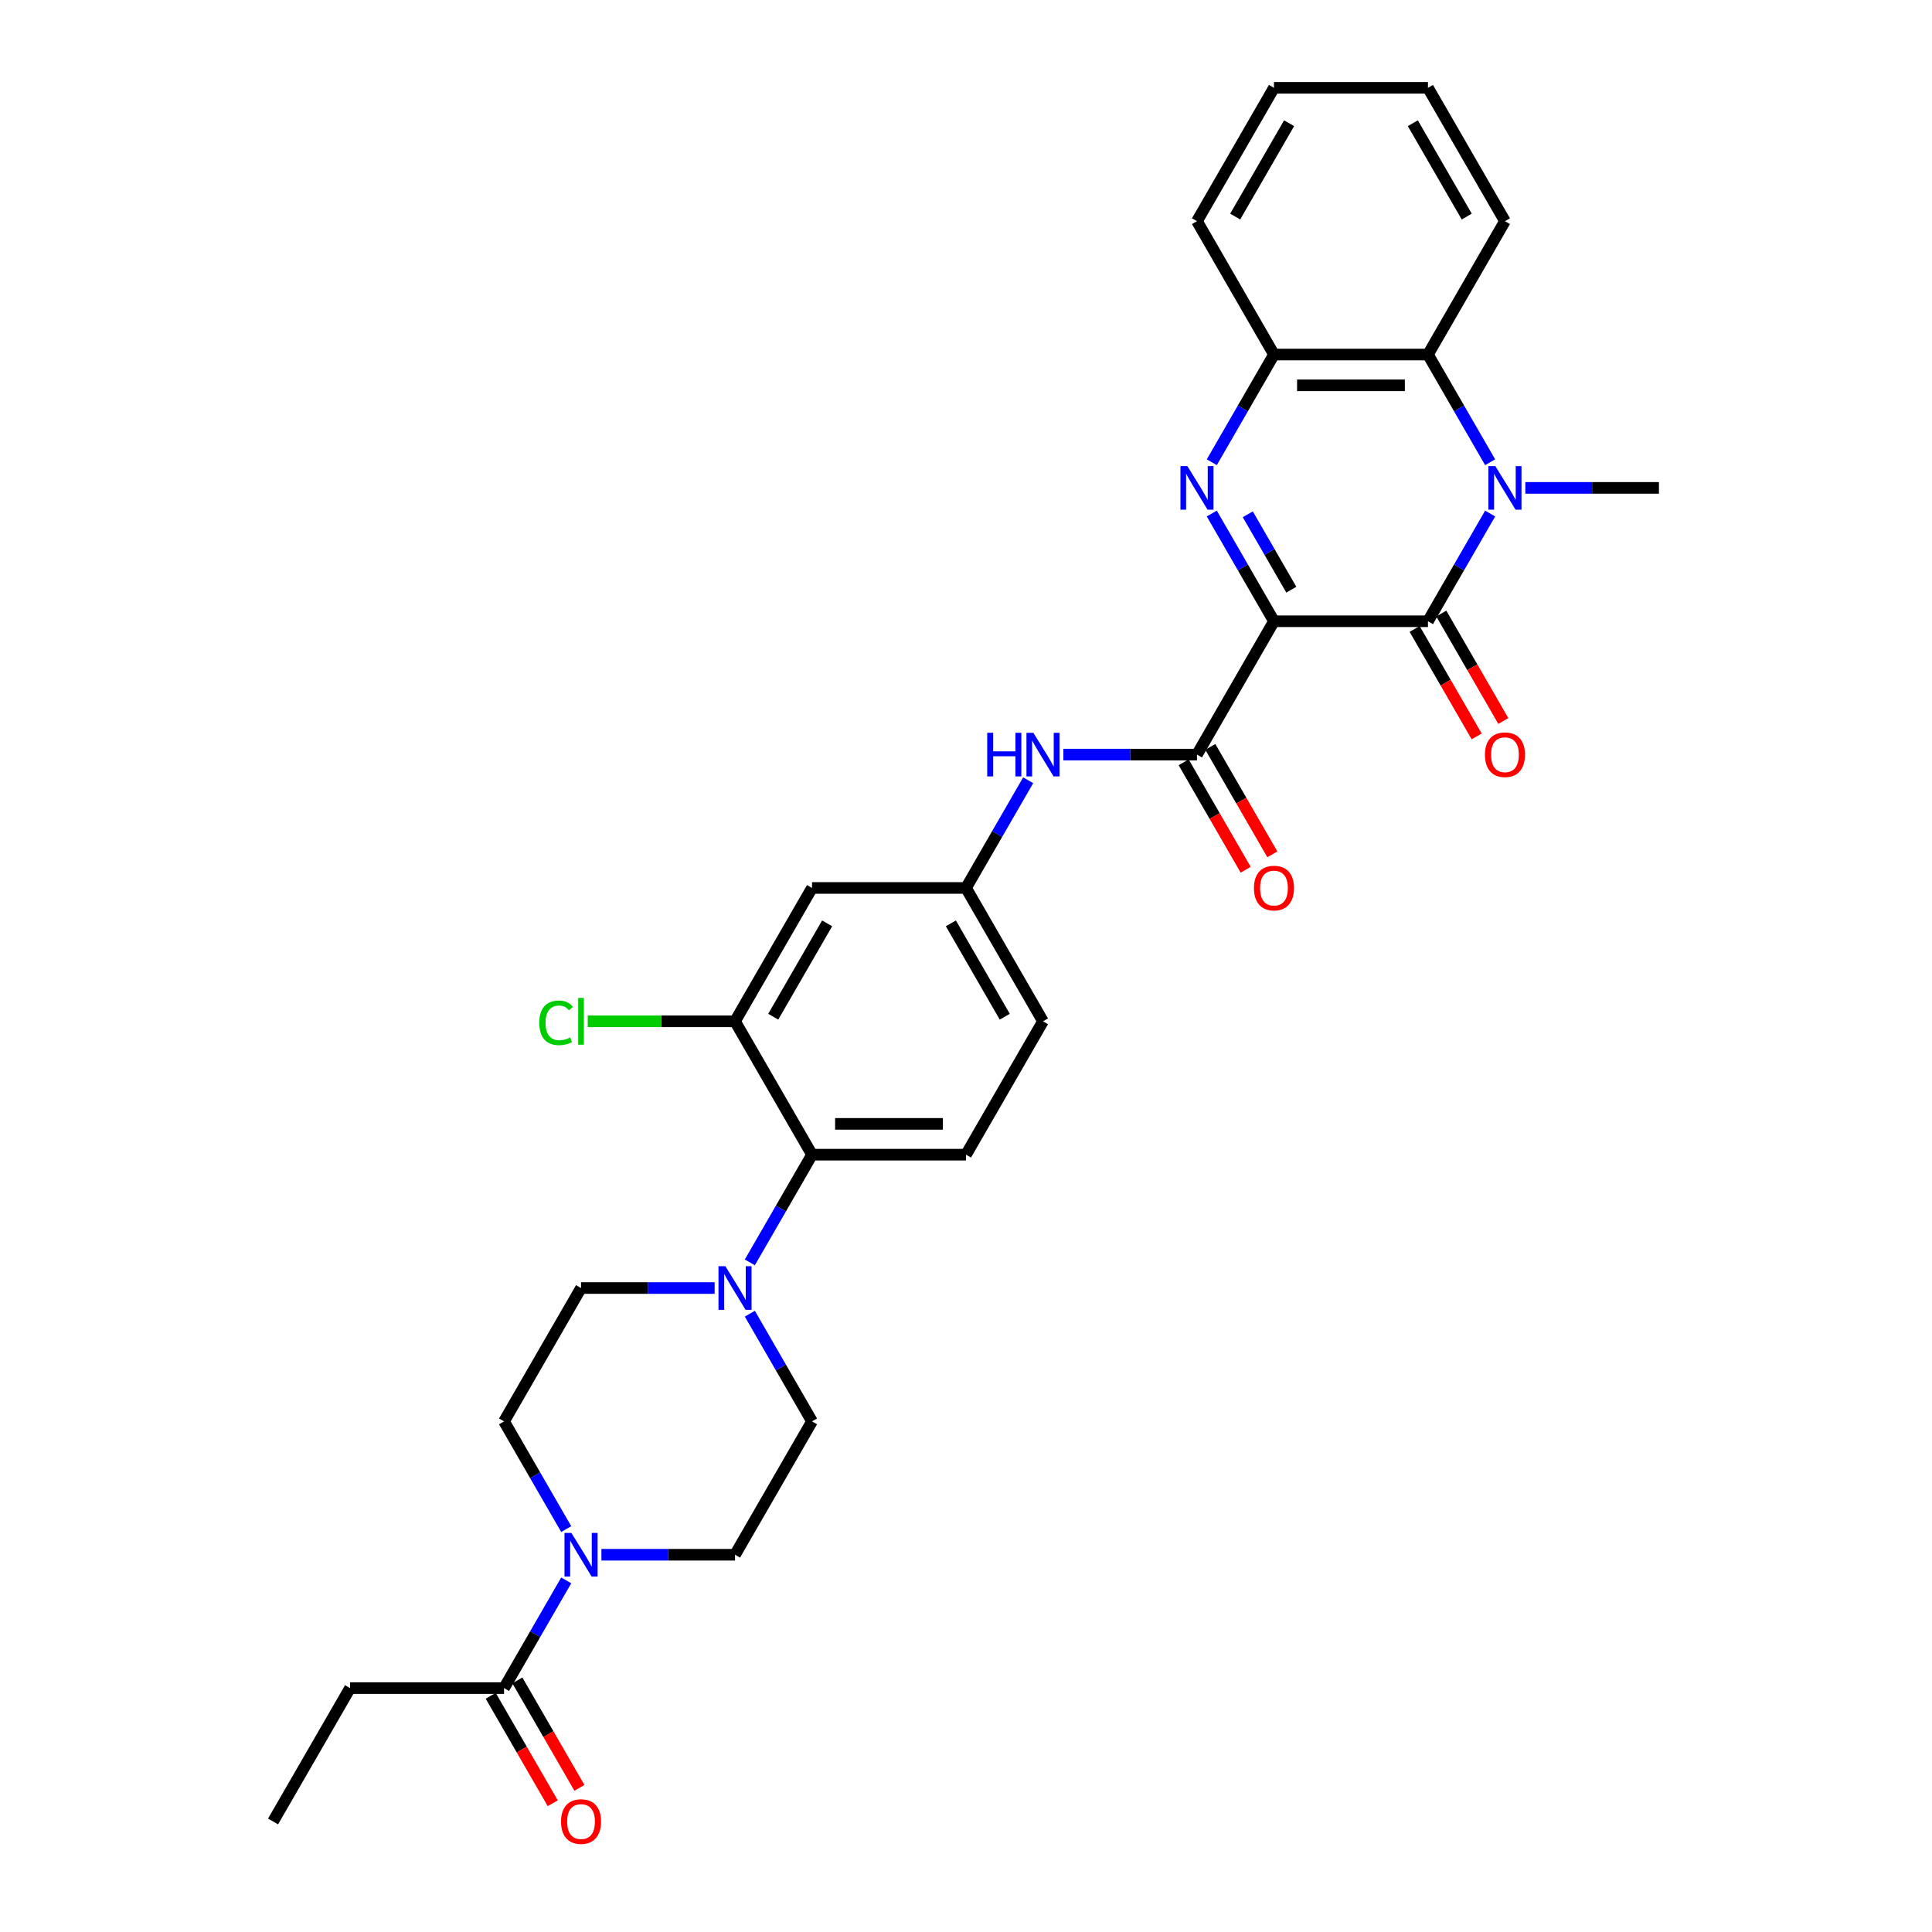 <?xml version='1.0' encoding='iso-8859-1'?>
<svg version='1.1' baseProfile='full'
              xmlns='http://www.w3.org/2000/svg'
                      xmlns:rdkit='http://www.rdkit.org/xml'
                      xmlns:xlink='http://www.w3.org/1999/xlink'
                  xml:space='preserve'
width='1000px' height='1000px' viewBox='0 0 1000 1000'>
<!-- END OF HEADER -->
<rect style='opacity:1.0;fill:#FFFFFF;stroke:none' width='1000' height='1000' x='0' y='0'> </rect>
<path class='bond-0' d='M 659.407,321.555 L 739.11,321.555' style='fill:none;fill-rule:evenodd;stroke:#000000;stroke-width:6px;stroke-linecap:butt;stroke-linejoin:miter;stroke-opacity:1' />
<path class='bond-1' d='M 659.407,321.555 L 643.314,293.682' style='fill:none;fill-rule:evenodd;stroke:#000000;stroke-width:6px;stroke-linecap:butt;stroke-linejoin:miter;stroke-opacity:1' />
<path class='bond-1' d='M 643.314,293.682 L 627.221,265.809' style='fill:none;fill-rule:evenodd;stroke:#0000FF;stroke-width:6px;stroke-linecap:butt;stroke-linejoin:miter;stroke-opacity:1' />
<path class='bond-1' d='M 668.384,305.223 L 657.119,285.711' style='fill:none;fill-rule:evenodd;stroke:#000000;stroke-width:6px;stroke-linecap:butt;stroke-linejoin:miter;stroke-opacity:1' />
<path class='bond-1' d='M 657.119,285.711 L 645.854,266.2' style='fill:none;fill-rule:evenodd;stroke:#0000FF;stroke-width:6px;stroke-linecap:butt;stroke-linejoin:miter;stroke-opacity:1' />
<path class='bond-3' d='M 659.407,321.555 L 619.555,390.58' style='fill:none;fill-rule:evenodd;stroke:#000000;stroke-width:6px;stroke-linecap:butt;stroke-linejoin:miter;stroke-opacity:1' />
<path class='bond-2' d='M 739.11,321.555 L 755.203,293.682' style='fill:none;fill-rule:evenodd;stroke:#000000;stroke-width:6px;stroke-linecap:butt;stroke-linejoin:miter;stroke-opacity:1' />
<path class='bond-2' d='M 755.203,293.682 L 771.295,265.809' style='fill:none;fill-rule:evenodd;stroke:#0000FF;stroke-width:6px;stroke-linecap:butt;stroke-linejoin:miter;stroke-opacity:1' />
<path class='bond-13' d='M 732.208,325.54 L 748.263,353.35' style='fill:none;fill-rule:evenodd;stroke:#000000;stroke-width:6px;stroke-linecap:butt;stroke-linejoin:miter;stroke-opacity:1' />
<path class='bond-13' d='M 748.263,353.35 L 764.319,381.159' style='fill:none;fill-rule:evenodd;stroke:#FF0000;stroke-width:6px;stroke-linecap:butt;stroke-linejoin:miter;stroke-opacity:1' />
<path class='bond-13' d='M 746.013,317.57 L 762.068,345.379' style='fill:none;fill-rule:evenodd;stroke:#000000;stroke-width:6px;stroke-linecap:butt;stroke-linejoin:miter;stroke-opacity:1' />
<path class='bond-13' d='M 762.068,345.379 L 778.124,373.189' style='fill:none;fill-rule:evenodd;stroke:#FF0000;stroke-width:6px;stroke-linecap:butt;stroke-linejoin:miter;stroke-opacity:1' />
<path class='bond-5' d='M 627.221,239.251 L 643.314,211.378' style='fill:none;fill-rule:evenodd;stroke:#0000FF;stroke-width:6px;stroke-linecap:butt;stroke-linejoin:miter;stroke-opacity:1' />
<path class='bond-5' d='M 643.314,211.378 L 659.407,183.505' style='fill:none;fill-rule:evenodd;stroke:#000000;stroke-width:6px;stroke-linecap:butt;stroke-linejoin:miter;stroke-opacity:1' />
<path class='bond-24' d='M 789.514,252.53 L 824.09,252.53' style='fill:none;fill-rule:evenodd;stroke:#0000FF;stroke-width:6px;stroke-linecap:butt;stroke-linejoin:miter;stroke-opacity:1' />
<path class='bond-24' d='M 824.09,252.53 L 858.665,252.53' style='fill:none;fill-rule:evenodd;stroke:#000000;stroke-width:6px;stroke-linecap:butt;stroke-linejoin:miter;stroke-opacity:1' />
<path class='bond-31' d='M 771.295,239.251 L 755.203,211.378' style='fill:none;fill-rule:evenodd;stroke:#0000FF;stroke-width:6px;stroke-linecap:butt;stroke-linejoin:miter;stroke-opacity:1' />
<path class='bond-31' d='M 755.203,211.378 L 739.11,183.505' style='fill:none;fill-rule:evenodd;stroke:#000000;stroke-width:6px;stroke-linecap:butt;stroke-linejoin:miter;stroke-opacity:1' />
<path class='bond-10' d='M 619.555,390.58 L 584.98,390.58' style='fill:none;fill-rule:evenodd;stroke:#000000;stroke-width:6px;stroke-linecap:butt;stroke-linejoin:miter;stroke-opacity:1' />
<path class='bond-10' d='M 584.98,390.58 L 550.404,390.58' style='fill:none;fill-rule:evenodd;stroke:#0000FF;stroke-width:6px;stroke-linecap:butt;stroke-linejoin:miter;stroke-opacity:1' />
<path class='bond-16' d='M 612.653,394.565 L 628.708,422.375' style='fill:none;fill-rule:evenodd;stroke:#000000;stroke-width:6px;stroke-linecap:butt;stroke-linejoin:miter;stroke-opacity:1' />
<path class='bond-16' d='M 628.708,422.375 L 644.764,450.184' style='fill:none;fill-rule:evenodd;stroke:#FF0000;stroke-width:6px;stroke-linecap:butt;stroke-linejoin:miter;stroke-opacity:1' />
<path class='bond-16' d='M 626.458,386.595 L 642.513,414.405' style='fill:none;fill-rule:evenodd;stroke:#000000;stroke-width:6px;stroke-linecap:butt;stroke-linejoin:miter;stroke-opacity:1' />
<path class='bond-16' d='M 642.513,414.405 L 658.569,442.214' style='fill:none;fill-rule:evenodd;stroke:#FF0000;stroke-width:6px;stroke-linecap:butt;stroke-linejoin:miter;stroke-opacity:1' />
<path class='bond-4' d='M 739.11,183.505 L 659.407,183.505' style='fill:none;fill-rule:evenodd;stroke:#000000;stroke-width:6px;stroke-linecap:butt;stroke-linejoin:miter;stroke-opacity:1' />
<path class='bond-4' d='M 727.155,199.445 L 671.362,199.445' style='fill:none;fill-rule:evenodd;stroke:#000000;stroke-width:6px;stroke-linecap:butt;stroke-linejoin:miter;stroke-opacity:1' />
<path class='bond-25' d='M 739.11,183.505 L 778.962,114.48' style='fill:none;fill-rule:evenodd;stroke:#000000;stroke-width:6px;stroke-linecap:butt;stroke-linejoin:miter;stroke-opacity:1' />
<path class='bond-26' d='M 659.407,183.505 L 619.555,114.48' style='fill:none;fill-rule:evenodd;stroke:#000000;stroke-width:6px;stroke-linecap:butt;stroke-linejoin:miter;stroke-opacity:1' />
<path class='bond-6' d='M 293.075,791.452 L 276.983,763.579' style='fill:none;fill-rule:evenodd;stroke:#0000FF;stroke-width:6px;stroke-linecap:butt;stroke-linejoin:miter;stroke-opacity:1' />
<path class='bond-6' d='M 276.983,763.579 L 260.89,735.706' style='fill:none;fill-rule:evenodd;stroke:#000000;stroke-width:6px;stroke-linecap:butt;stroke-linejoin:miter;stroke-opacity:1' />
<path class='bond-11' d='M 293.075,818.01 L 276.983,845.883' style='fill:none;fill-rule:evenodd;stroke:#0000FF;stroke-width:6px;stroke-linecap:butt;stroke-linejoin:miter;stroke-opacity:1' />
<path class='bond-11' d='M 276.983,845.883 L 260.89,873.756' style='fill:none;fill-rule:evenodd;stroke:#000000;stroke-width:6px;stroke-linecap:butt;stroke-linejoin:miter;stroke-opacity:1' />
<path class='bond-34' d='M 311.294,804.731 L 345.87,804.731' style='fill:none;fill-rule:evenodd;stroke:#0000FF;stroke-width:6px;stroke-linecap:butt;stroke-linejoin:miter;stroke-opacity:1' />
<path class='bond-34' d='M 345.87,804.731 L 380.445,804.731' style='fill:none;fill-rule:evenodd;stroke:#000000;stroke-width:6px;stroke-linecap:butt;stroke-linejoin:miter;stroke-opacity:1' />
<path class='bond-7' d='M 388.111,653.402 L 404.204,625.529' style='fill:none;fill-rule:evenodd;stroke:#0000FF;stroke-width:6px;stroke-linecap:butt;stroke-linejoin:miter;stroke-opacity:1' />
<path class='bond-7' d='M 404.204,625.529 L 420.297,597.656' style='fill:none;fill-rule:evenodd;stroke:#000000;stroke-width:6px;stroke-linecap:butt;stroke-linejoin:miter;stroke-opacity:1' />
<path class='bond-19' d='M 388.111,679.959 L 404.204,707.833' style='fill:none;fill-rule:evenodd;stroke:#0000FF;stroke-width:6px;stroke-linecap:butt;stroke-linejoin:miter;stroke-opacity:1' />
<path class='bond-19' d='M 404.204,707.833 L 420.297,735.706' style='fill:none;fill-rule:evenodd;stroke:#000000;stroke-width:6px;stroke-linecap:butt;stroke-linejoin:miter;stroke-opacity:1' />
<path class='bond-20' d='M 369.892,666.681 L 335.317,666.681' style='fill:none;fill-rule:evenodd;stroke:#0000FF;stroke-width:6px;stroke-linecap:butt;stroke-linejoin:miter;stroke-opacity:1' />
<path class='bond-20' d='M 335.317,666.681 L 300.742,666.681' style='fill:none;fill-rule:evenodd;stroke:#000000;stroke-width:6px;stroke-linecap:butt;stroke-linejoin:miter;stroke-opacity:1' />
<path class='bond-8' d='M 420.297,597.656 L 500,597.656' style='fill:none;fill-rule:evenodd;stroke:#000000;stroke-width:6px;stroke-linecap:butt;stroke-linejoin:miter;stroke-opacity:1' />
<path class='bond-8' d='M 432.252,581.715 L 488.044,581.715' style='fill:none;fill-rule:evenodd;stroke:#000000;stroke-width:6px;stroke-linecap:butt;stroke-linejoin:miter;stroke-opacity:1' />
<path class='bond-32' d='M 420.297,597.656 L 380.445,528.63' style='fill:none;fill-rule:evenodd;stroke:#000000;stroke-width:6px;stroke-linecap:butt;stroke-linejoin:miter;stroke-opacity:1' />
<path class='bond-9' d='M 380.445,528.63 L 420.297,459.605' style='fill:none;fill-rule:evenodd;stroke:#000000;stroke-width:6px;stroke-linecap:butt;stroke-linejoin:miter;stroke-opacity:1' />
<path class='bond-9' d='M 400.228,526.247 L 428.124,477.929' style='fill:none;fill-rule:evenodd;stroke:#000000;stroke-width:6px;stroke-linecap:butt;stroke-linejoin:miter;stroke-opacity:1' />
<path class='bond-22' d='M 380.445,528.63 L 342.323,528.63' style='fill:none;fill-rule:evenodd;stroke:#000000;stroke-width:6px;stroke-linecap:butt;stroke-linejoin:miter;stroke-opacity:1' />
<path class='bond-22' d='M 342.323,528.63 L 304.201,528.63' style='fill:none;fill-rule:evenodd;stroke:#00CC00;stroke-width:6px;stroke-linecap:butt;stroke-linejoin:miter;stroke-opacity:1' />
<path class='bond-15' d='M 532.185,403.859 L 516.093,431.732' style='fill:none;fill-rule:evenodd;stroke:#0000FF;stroke-width:6px;stroke-linecap:butt;stroke-linejoin:miter;stroke-opacity:1' />
<path class='bond-15' d='M 516.093,431.732 L 500,459.605' style='fill:none;fill-rule:evenodd;stroke:#000000;stroke-width:6px;stroke-linecap:butt;stroke-linejoin:miter;stroke-opacity:1' />
<path class='bond-21' d='M 253.987,877.741 L 270.043,905.551' style='fill:none;fill-rule:evenodd;stroke:#000000;stroke-width:6px;stroke-linecap:butt;stroke-linejoin:miter;stroke-opacity:1' />
<path class='bond-21' d='M 270.043,905.551 L 286.099,933.36' style='fill:none;fill-rule:evenodd;stroke:#FF0000;stroke-width:6px;stroke-linecap:butt;stroke-linejoin:miter;stroke-opacity:1' />
<path class='bond-21' d='M 267.792,869.771 L 283.848,897.58' style='fill:none;fill-rule:evenodd;stroke:#000000;stroke-width:6px;stroke-linecap:butt;stroke-linejoin:miter;stroke-opacity:1' />
<path class='bond-21' d='M 283.848,897.58 L 299.904,925.39' style='fill:none;fill-rule:evenodd;stroke:#FF0000;stroke-width:6px;stroke-linecap:butt;stroke-linejoin:miter;stroke-opacity:1' />
<path class='bond-27' d='M 260.89,873.756 L 181.187,873.756' style='fill:none;fill-rule:evenodd;stroke:#000000;stroke-width:6px;stroke-linecap:butt;stroke-linejoin:miter;stroke-opacity:1' />
<path class='bond-12' d='M 420.297,459.605 L 500,459.605' style='fill:none;fill-rule:evenodd;stroke:#000000;stroke-width:6px;stroke-linecap:butt;stroke-linejoin:miter;stroke-opacity:1' />
<path class='bond-14' d='M 500,597.656 L 539.852,528.63' style='fill:none;fill-rule:evenodd;stroke:#000000;stroke-width:6px;stroke-linecap:butt;stroke-linejoin:miter;stroke-opacity:1' />
<path class='bond-23' d='M 500,459.605 L 539.852,528.63' style='fill:none;fill-rule:evenodd;stroke:#000000;stroke-width:6px;stroke-linecap:butt;stroke-linejoin:miter;stroke-opacity:1' />
<path class='bond-23' d='M 492.173,477.929 L 520.069,526.247' style='fill:none;fill-rule:evenodd;stroke:#000000;stroke-width:6px;stroke-linecap:butt;stroke-linejoin:miter;stroke-opacity:1' />
<path class='bond-17' d='M 380.445,804.731 L 420.297,735.706' style='fill:none;fill-rule:evenodd;stroke:#000000;stroke-width:6px;stroke-linecap:butt;stroke-linejoin:miter;stroke-opacity:1' />
<path class='bond-18' d='M 260.89,735.706 L 300.742,666.681' style='fill:none;fill-rule:evenodd;stroke:#000000;stroke-width:6px;stroke-linecap:butt;stroke-linejoin:miter;stroke-opacity:1' />
<path class='bond-33' d='M 778.962,114.48 L 739.11,45.455' style='fill:none;fill-rule:evenodd;stroke:#000000;stroke-width:6px;stroke-linecap:butt;stroke-linejoin:miter;stroke-opacity:1' />
<path class='bond-33' d='M 759.179,112.096 L 731.283,63.779' style='fill:none;fill-rule:evenodd;stroke:#000000;stroke-width:6px;stroke-linecap:butt;stroke-linejoin:miter;stroke-opacity:1' />
<path class='bond-30' d='M 619.555,114.48 L 659.407,45.455' style='fill:none;fill-rule:evenodd;stroke:#000000;stroke-width:6px;stroke-linecap:butt;stroke-linejoin:miter;stroke-opacity:1' />
<path class='bond-30' d='M 639.338,112.096 L 667.234,63.779' style='fill:none;fill-rule:evenodd;stroke:#000000;stroke-width:6px;stroke-linecap:butt;stroke-linejoin:miter;stroke-opacity:1' />
<path class='bond-28' d='M 181.187,873.756 L 141.335,942.781' style='fill:none;fill-rule:evenodd;stroke:#000000;stroke-width:6px;stroke-linecap:butt;stroke-linejoin:miter;stroke-opacity:1' />
<path class='bond-29' d='M 739.11,45.455 L 659.407,45.455' style='fill:none;fill-rule:evenodd;stroke:#000000;stroke-width:6px;stroke-linecap:butt;stroke-linejoin:miter;stroke-opacity:1' />
<path  class='atom-2' d='M 614.566 241.244
L 621.962 253.199
Q 622.695 254.379, 623.875 256.515
Q 625.055 258.651, 625.118 258.779
L 625.118 241.244
L 628.115 241.244
L 628.115 263.816
L 625.023 263.816
L 617.084 250.745
Q 616.16 249.214, 615.171 247.461
Q 614.215 245.707, 613.928 245.165
L 613.928 263.816
L 610.995 263.816
L 610.995 241.244
L 614.566 241.244
' fill='#0000FF'/>
<path  class='atom-3' d='M 773.972 241.244
L 781.369 253.199
Q 782.102 254.379, 783.282 256.515
Q 784.461 258.651, 784.525 258.779
L 784.525 241.244
L 787.522 241.244
L 787.522 263.816
L 784.429 263.816
L 776.491 250.745
Q 775.566 249.214, 774.578 247.461
Q 773.622 245.707, 773.335 245.165
L 773.335 263.816
L 770.402 263.816
L 770.402 241.244
L 773.972 241.244
' fill='#0000FF'/>
<path  class='atom-7' d='M 295.752 793.445
L 303.149 805.4
Q 303.882 806.58, 305.062 808.716
Q 306.241 810.852, 306.305 810.98
L 306.305 793.445
L 309.302 793.445
L 309.302 816.017
L 306.209 816.017
L 298.271 802.946
Q 297.346 801.415, 296.358 799.662
Q 295.401 797.908, 295.115 797.366
L 295.115 816.017
L 292.181 816.017
L 292.181 793.445
L 295.752 793.445
' fill='#0000FF'/>
<path  class='atom-8' d='M 375.456 655.395
L 382.852 667.35
Q 383.585 668.53, 384.765 670.666
Q 385.944 672.802, 386.008 672.929
L 386.008 655.395
L 389.005 655.395
L 389.005 677.967
L 385.913 677.967
L 377.974 664.895
Q 377.05 663.365, 376.061 661.612
Q 375.105 659.858, 374.818 659.316
L 374.818 677.967
L 371.885 677.967
L 371.885 655.395
L 375.456 655.395
' fill='#0000FF'/>
<path  class='atom-11' d='M 510.983 379.294
L 514.044 379.294
L 514.044 388.89
L 525.585 388.89
L 525.585 379.294
L 528.645 379.294
L 528.645 401.866
L 525.585 401.866
L 525.585 391.441
L 514.044 391.441
L 514.044 401.866
L 510.983 401.866
L 510.983 379.294
' fill='#0000FF'/>
<path  class='atom-11' d='M 534.862 379.294
L 542.259 391.25
Q 542.992 392.429, 544.172 394.565
Q 545.351 396.701, 545.415 396.829
L 545.415 379.294
L 548.412 379.294
L 548.412 401.866
L 545.319 401.866
L 537.381 388.795
Q 536.456 387.265, 535.468 385.511
Q 534.512 383.758, 534.225 383.216
L 534.225 401.866
L 531.292 401.866
L 531.292 379.294
L 534.862 379.294
' fill='#0000FF'/>
<path  class='atom-14' d='M 768.6 390.644
Q 768.6 385.224, 771.278 382.195
Q 773.956 379.167, 778.962 379.167
Q 783.967 379.167, 786.645 382.195
Q 789.323 385.224, 789.323 390.644
Q 789.323 396.128, 786.613 399.252
Q 783.903 402.344, 778.962 402.344
Q 773.988 402.344, 771.278 399.252
Q 768.6 396.159, 768.6 390.644
M 778.962 399.794
Q 782.405 399.794, 784.254 397.498
Q 786.135 395.171, 786.135 390.644
Q 786.135 386.212, 784.254 383.981
Q 782.405 381.717, 778.962 381.717
Q 775.519 381.717, 773.638 383.949
Q 771.788 386.181, 771.788 390.644
Q 771.788 395.203, 773.638 397.498
Q 775.519 399.794, 778.962 399.794
' fill='#FF0000'/>
<path  class='atom-17' d='M 649.045 459.669
Q 649.045 454.249, 651.723 451.221
Q 654.401 448.192, 659.407 448.192
Q 664.412 448.192, 667.09 451.221
Q 669.768 454.249, 669.768 459.669
Q 669.768 465.153, 667.058 468.277
Q 664.348 471.37, 659.407 471.37
Q 654.433 471.37, 651.723 468.277
Q 649.045 465.185, 649.045 459.669
M 659.407 468.819
Q 662.85 468.819, 664.699 466.524
Q 666.58 464.196, 666.58 459.669
Q 666.58 455.238, 664.699 453.006
Q 662.85 450.742, 659.407 450.742
Q 655.964 450.742, 654.083 452.974
Q 652.233 455.206, 652.233 459.669
Q 652.233 464.228, 654.083 466.524
Q 655.964 468.819, 659.407 468.819
' fill='#FF0000'/>
<path  class='atom-22' d='M 290.38 942.845
Q 290.38 937.425, 293.058 934.396
Q 295.736 931.368, 300.742 931.368
Q 305.747 931.368, 308.425 934.396
Q 311.103 937.425, 311.103 942.845
Q 311.103 948.329, 308.393 951.453
Q 305.683 954.545, 300.742 954.545
Q 295.768 954.545, 293.058 951.453
Q 290.38 948.36, 290.38 942.845
M 300.742 951.995
Q 304.185 951.995, 306.034 949.699
Q 307.915 947.372, 307.915 942.845
Q 307.915 938.413, 306.034 936.182
Q 304.185 933.918, 300.742 933.918
Q 297.298 933.918, 295.417 936.15
Q 293.568 938.382, 293.568 942.845
Q 293.568 947.404, 295.417 949.699
Q 297.298 951.995, 300.742 951.995
' fill='#FF0000'/>
<path  class='atom-23' d='M 279.126 529.412
Q 279.126 523.8, 281.74 520.867
Q 284.386 517.902, 289.392 517.902
Q 294.047 517.902, 296.533 521.186
L 294.429 522.908
Q 292.612 520.517, 289.392 520.517
Q 285.981 520.517, 284.163 522.812
Q 282.378 525.076, 282.378 529.412
Q 282.378 533.875, 284.227 536.17
Q 286.108 538.466, 289.743 538.466
Q 292.229 538.466, 295.13 536.967
L 296.023 539.359
Q 294.844 540.124, 293.058 540.57
Q 291.273 541.016, 289.296 541.016
Q 284.386 541.016, 281.74 538.02
Q 279.126 535.023, 279.126 529.412
' fill='#00CC00'/>
<path  class='atom-23' d='M 299.275 516.531
L 302.208 516.531
L 302.208 540.729
L 299.275 540.729
L 299.275 516.531
' fill='#00CC00'/>
</svg>

